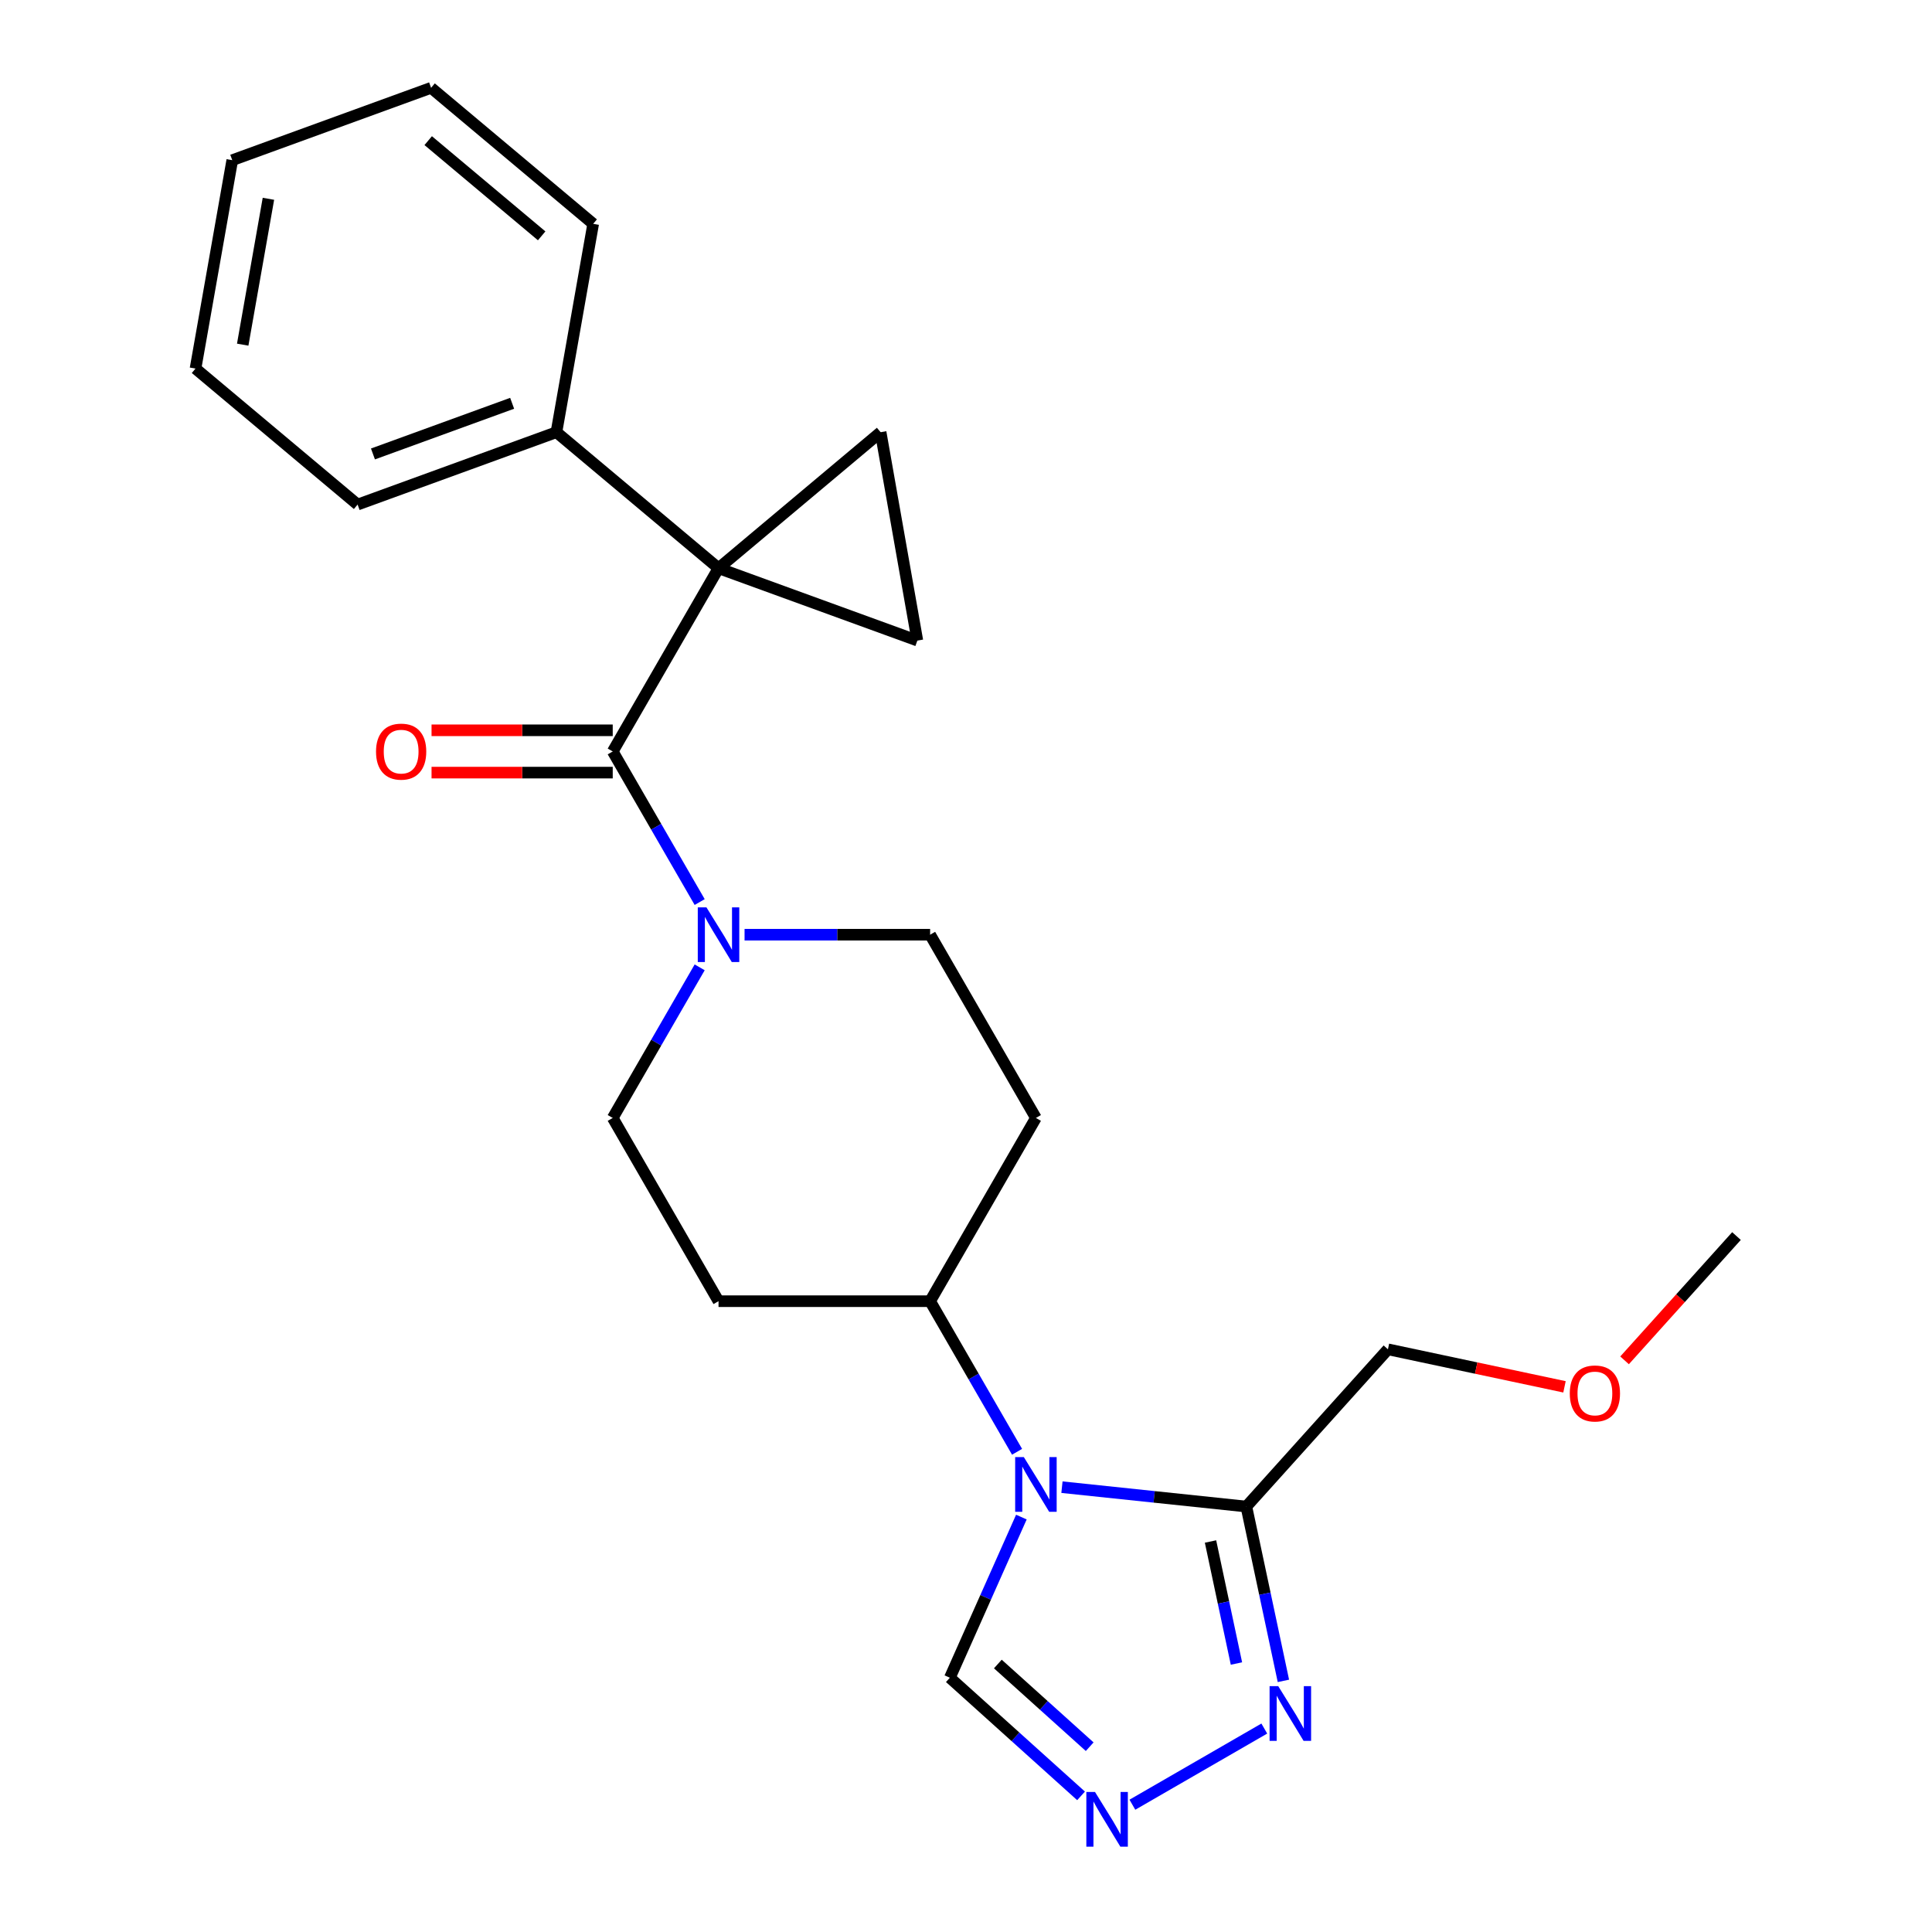 <?xml version='1.0' encoding='iso-8859-1'?>
<svg version='1.1' baseProfile='full'
              xmlns='http://www.w3.org/2000/svg'
                      xmlns:rdkit='http://www.rdkit.org/xml'
                      xmlns:xlink='http://www.w3.org/1999/xlink'
                  xml:space='preserve'
width='1000px' height='1000px' viewBox='0 0 1000 1000'>
<!-- END OF HEADER -->
<rect style='opacity:1.0;fill:#FFFFFF;stroke:none' width='1000' height='1000' x='0' y='0'> </rect>
<path class='bond-1' d='M 371.908,294.106 L 317.149,388.953' style='fill:none;fill-rule:evenodd;stroke:#000000;stroke-width:6px;stroke-linecap:butt;stroke-linejoin:miter;stroke-opacity:1' />
<path class='bond-3' d='M 371.908,294.106 L 455.805,223.708' style='fill:none;fill-rule:evenodd;stroke:#000000;stroke-width:6px;stroke-linecap:butt;stroke-linejoin:miter;stroke-opacity:1' />
<path class='bond-4' d='M 371.908,294.106 L 474.823,331.564' style='fill:none;fill-rule:evenodd;stroke:#000000;stroke-width:6px;stroke-linecap:butt;stroke-linejoin:miter;stroke-opacity:1' />
<path class='bond-10' d='M 371.908,294.106 L 288.011,223.708' style='fill:none;fill-rule:evenodd;stroke:#000000;stroke-width:6px;stroke-linecap:butt;stroke-linejoin:miter;stroke-opacity:1' />
<path class='bond-0' d='M 526.432,751.443 L 503.93,712.468' style='fill:none;fill-rule:evenodd;stroke:#0000FF;stroke-width:6px;stroke-linecap:butt;stroke-linejoin:miter;stroke-opacity:1' />
<path class='bond-0' d='M 503.93,712.468 L 481.428,673.494' style='fill:none;fill-rule:evenodd;stroke:#000000;stroke-width:6px;stroke-linecap:butt;stroke-linejoin:miter;stroke-opacity:1' />
<path class='bond-2' d='M 549.666,769.758 L 597.387,774.773' style='fill:none;fill-rule:evenodd;stroke:#0000FF;stroke-width:6px;stroke-linecap:butt;stroke-linejoin:miter;stroke-opacity:1' />
<path class='bond-2' d='M 597.387,774.773 L 645.108,779.789' style='fill:none;fill-rule:evenodd;stroke:#000000;stroke-width:6px;stroke-linecap:butt;stroke-linejoin:miter;stroke-opacity:1' />
<path class='bond-8' d='M 528.665,785.239 L 510.154,826.816' style='fill:none;fill-rule:evenodd;stroke:#0000FF;stroke-width:6px;stroke-linecap:butt;stroke-linejoin:miter;stroke-opacity:1' />
<path class='bond-8' d='M 510.154,826.816 L 491.642,868.392' style='fill:none;fill-rule:evenodd;stroke:#000000;stroke-width:6px;stroke-linecap:butt;stroke-linejoin:miter;stroke-opacity:1' />
<path class='bond-5' d='M 317.149,388.953 L 339.65,427.928' style='fill:none;fill-rule:evenodd;stroke:#000000;stroke-width:6px;stroke-linecap:butt;stroke-linejoin:miter;stroke-opacity:1' />
<path class='bond-5' d='M 339.65,427.928 L 362.152,466.902' style='fill:none;fill-rule:evenodd;stroke:#0000FF;stroke-width:6px;stroke-linecap:butt;stroke-linejoin:miter;stroke-opacity:1' />
<path class='bond-15' d='M 317.149,378.001 L 270.258,378.001' style='fill:none;fill-rule:evenodd;stroke:#000000;stroke-width:6px;stroke-linecap:butt;stroke-linejoin:miter;stroke-opacity:1' />
<path class='bond-15' d='M 270.258,378.001 L 223.367,378.001' style='fill:none;fill-rule:evenodd;stroke:#FF0000;stroke-width:6px;stroke-linecap:butt;stroke-linejoin:miter;stroke-opacity:1' />
<path class='bond-15' d='M 317.149,399.905 L 270.258,399.905' style='fill:none;fill-rule:evenodd;stroke:#000000;stroke-width:6px;stroke-linecap:butt;stroke-linejoin:miter;stroke-opacity:1' />
<path class='bond-15' d='M 270.258,399.905 L 223.367,399.905' style='fill:none;fill-rule:evenodd;stroke:#FF0000;stroke-width:6px;stroke-linecap:butt;stroke-linejoin:miter;stroke-opacity:1' />
<path class='bond-6' d='M 645.108,779.789 L 654.697,824.903' style='fill:none;fill-rule:evenodd;stroke:#000000;stroke-width:6px;stroke-linecap:butt;stroke-linejoin:miter;stroke-opacity:1' />
<path class='bond-6' d='M 654.697,824.903 L 664.287,870.017' style='fill:none;fill-rule:evenodd;stroke:#0000FF;stroke-width:6px;stroke-linecap:butt;stroke-linejoin:miter;stroke-opacity:1' />
<path class='bond-6' d='M 626.559,797.877 L 633.272,829.457' style='fill:none;fill-rule:evenodd;stroke:#000000;stroke-width:6px;stroke-linecap:butt;stroke-linejoin:miter;stroke-opacity:1' />
<path class='bond-6' d='M 633.272,829.457 L 639.984,861.037' style='fill:none;fill-rule:evenodd;stroke:#0000FF;stroke-width:6px;stroke-linecap:butt;stroke-linejoin:miter;stroke-opacity:1' />
<path class='bond-16' d='M 645.108,779.789 L 718.391,698.4' style='fill:none;fill-rule:evenodd;stroke:#000000;stroke-width:6px;stroke-linecap:butt;stroke-linejoin:miter;stroke-opacity:1' />
<path class='bond-24' d='M 455.805,223.708 L 474.823,331.564' style='fill:none;fill-rule:evenodd;stroke:#000000;stroke-width:6px;stroke-linecap:butt;stroke-linejoin:miter;stroke-opacity:1' />
<path class='bond-13' d='M 362.152,500.698 L 339.65,539.673' style='fill:none;fill-rule:evenodd;stroke:#0000FF;stroke-width:6px;stroke-linecap:butt;stroke-linejoin:miter;stroke-opacity:1' />
<path class='bond-13' d='M 339.65,539.673 L 317.149,578.647' style='fill:none;fill-rule:evenodd;stroke:#000000;stroke-width:6px;stroke-linecap:butt;stroke-linejoin:miter;stroke-opacity:1' />
<path class='bond-14' d='M 385.386,483.8 L 433.407,483.8' style='fill:none;fill-rule:evenodd;stroke:#0000FF;stroke-width:6px;stroke-linecap:butt;stroke-linejoin:miter;stroke-opacity:1' />
<path class='bond-14' d='M 433.407,483.8 L 481.428,483.8' style='fill:none;fill-rule:evenodd;stroke:#000000;stroke-width:6px;stroke-linecap:butt;stroke-linejoin:miter;stroke-opacity:1' />
<path class='bond-27' d='M 654.4,894.697 L 586.12,934.118' style='fill:none;fill-rule:evenodd;stroke:#0000FF;stroke-width:6px;stroke-linecap:butt;stroke-linejoin:miter;stroke-opacity:1' />
<path class='bond-7' d='M 559.553,929.54 L 525.598,898.966' style='fill:none;fill-rule:evenodd;stroke:#0000FF;stroke-width:6px;stroke-linecap:butt;stroke-linejoin:miter;stroke-opacity:1' />
<path class='bond-7' d='M 525.598,898.966 L 491.642,868.392' style='fill:none;fill-rule:evenodd;stroke:#000000;stroke-width:6px;stroke-linecap:butt;stroke-linejoin:miter;stroke-opacity:1' />
<path class='bond-7' d='M 564.023,904.09 L 540.255,882.688' style='fill:none;fill-rule:evenodd;stroke:#0000FF;stroke-width:6px;stroke-linecap:butt;stroke-linejoin:miter;stroke-opacity:1' />
<path class='bond-7' d='M 540.255,882.688 L 516.486,861.287' style='fill:none;fill-rule:evenodd;stroke:#000000;stroke-width:6px;stroke-linecap:butt;stroke-linejoin:miter;stroke-opacity:1' />
<path class='bond-9' d='M 481.428,673.494 L 536.188,578.647' style='fill:none;fill-rule:evenodd;stroke:#000000;stroke-width:6px;stroke-linecap:butt;stroke-linejoin:miter;stroke-opacity:1' />
<path class='bond-26' d='M 481.428,673.494 L 371.908,673.494' style='fill:none;fill-rule:evenodd;stroke:#000000;stroke-width:6px;stroke-linecap:butt;stroke-linejoin:miter;stroke-opacity:1' />
<path class='bond-18' d='M 288.011,223.708 L 185.097,261.166' style='fill:none;fill-rule:evenodd;stroke:#000000;stroke-width:6px;stroke-linecap:butt;stroke-linejoin:miter;stroke-opacity:1' />
<path class='bond-18' d='M 265.083,208.744 L 193.042,234.965' style='fill:none;fill-rule:evenodd;stroke:#000000;stroke-width:6px;stroke-linecap:butt;stroke-linejoin:miter;stroke-opacity:1' />
<path class='bond-19' d='M 288.011,223.708 L 307.029,115.853' style='fill:none;fill-rule:evenodd;stroke:#000000;stroke-width:6px;stroke-linecap:butt;stroke-linejoin:miter;stroke-opacity:1' />
<path class='bond-11' d='M 536.188,578.647 L 481.428,483.8' style='fill:none;fill-rule:evenodd;stroke:#000000;stroke-width:6px;stroke-linecap:butt;stroke-linejoin:miter;stroke-opacity:1' />
<path class='bond-12' d='M 371.908,673.494 L 317.149,578.647' style='fill:none;fill-rule:evenodd;stroke:#000000;stroke-width:6px;stroke-linecap:butt;stroke-linejoin:miter;stroke-opacity:1' />
<path class='bond-17' d='M 718.391,698.4 L 764.085,708.112' style='fill:none;fill-rule:evenodd;stroke:#000000;stroke-width:6px;stroke-linecap:butt;stroke-linejoin:miter;stroke-opacity:1' />
<path class='bond-17' d='M 764.085,708.112 L 809.779,717.825' style='fill:none;fill-rule:evenodd;stroke:#FF0000;stroke-width:6px;stroke-linecap:butt;stroke-linejoin:miter;stroke-opacity:1' />
<path class='bond-20' d='M 840.877,704.112 L 869.839,671.947' style='fill:none;fill-rule:evenodd;stroke:#FF0000;stroke-width:6px;stroke-linecap:butt;stroke-linejoin:miter;stroke-opacity:1' />
<path class='bond-20' d='M 869.839,671.947 L 898.801,639.781' style='fill:none;fill-rule:evenodd;stroke:#000000;stroke-width:6px;stroke-linecap:butt;stroke-linejoin:miter;stroke-opacity:1' />
<path class='bond-21' d='M 185.097,261.166 L 101.199,190.768' style='fill:none;fill-rule:evenodd;stroke:#000000;stroke-width:6px;stroke-linecap:butt;stroke-linejoin:miter;stroke-opacity:1' />
<path class='bond-22' d='M 307.029,115.853 L 223.132,45.455' style='fill:none;fill-rule:evenodd;stroke:#000000;stroke-width:6px;stroke-linecap:butt;stroke-linejoin:miter;stroke-opacity:1' />
<path class='bond-22' d='M 280.365,122.072 L 221.637,72.794' style='fill:none;fill-rule:evenodd;stroke:#000000;stroke-width:6px;stroke-linecap:butt;stroke-linejoin:miter;stroke-opacity:1' />
<path class='bond-25' d='M 101.199,190.768 L 120.217,82.912' style='fill:none;fill-rule:evenodd;stroke:#000000;stroke-width:6px;stroke-linecap:butt;stroke-linejoin:miter;stroke-opacity:1' />
<path class='bond-25' d='M 125.623,178.394 L 138.936,102.894' style='fill:none;fill-rule:evenodd;stroke:#000000;stroke-width:6px;stroke-linecap:butt;stroke-linejoin:miter;stroke-opacity:1' />
<path class='bond-23' d='M 223.132,45.455 L 120.217,82.912' style='fill:none;fill-rule:evenodd;stroke:#000000;stroke-width:6px;stroke-linecap:butt;stroke-linejoin:miter;stroke-opacity:1' />
<path  class='atom-1' d='M 529.928 754.181
L 539.208 769.181
Q 540.128 770.661, 541.608 773.341
Q 543.088 776.021, 543.168 776.181
L 543.168 754.181
L 546.928 754.181
L 546.928 782.501
L 543.048 782.501
L 533.088 766.101
Q 531.928 764.181, 530.688 761.981
Q 529.488 759.781, 529.128 759.101
L 529.128 782.501
L 525.448 782.501
L 525.448 754.181
L 529.928 754.181
' fill='#0000FF'/>
<path  class='atom-6' d='M 365.648 469.64
L 374.928 484.64
Q 375.848 486.12, 377.328 488.8
Q 378.808 491.48, 378.888 491.64
L 378.888 469.64
L 382.648 469.64
L 382.648 497.96
L 378.768 497.96
L 368.808 481.56
Q 367.648 479.64, 366.408 477.44
Q 365.208 475.24, 364.848 474.56
L 364.848 497.96
L 361.168 497.96
L 361.168 469.64
L 365.648 469.64
' fill='#0000FF'/>
<path  class='atom-7' d='M 661.618 872.755
L 670.898 887.755
Q 671.818 889.235, 673.298 891.915
Q 674.778 894.595, 674.858 894.755
L 674.858 872.755
L 678.618 872.755
L 678.618 901.075
L 674.738 901.075
L 664.778 884.675
Q 663.618 882.755, 662.378 880.555
Q 661.178 878.355, 660.818 877.675
L 660.818 901.075
L 657.138 901.075
L 657.138 872.755
L 661.618 872.755
' fill='#0000FF'/>
<path  class='atom-8' d='M 566.771 927.515
L 576.051 942.515
Q 576.971 943.995, 578.451 946.675
Q 579.931 949.355, 580.011 949.515
L 580.011 927.515
L 583.771 927.515
L 583.771 955.835
L 579.891 955.835
L 569.931 939.435
Q 568.771 937.515, 567.531 935.315
Q 566.331 933.115, 565.971 932.435
L 565.971 955.835
L 562.291 955.835
L 562.291 927.515
L 566.771 927.515
' fill='#0000FF'/>
<path  class='atom-16' d='M 194.629 389.033
Q 194.629 382.233, 197.989 378.433
Q 201.349 374.633, 207.629 374.633
Q 213.909 374.633, 217.269 378.433
Q 220.629 382.233, 220.629 389.033
Q 220.629 395.913, 217.229 399.833
Q 213.829 403.713, 207.629 403.713
Q 201.389 403.713, 197.989 399.833
Q 194.629 395.953, 194.629 389.033
M 207.629 400.513
Q 211.949 400.513, 214.269 397.633
Q 216.629 394.713, 216.629 389.033
Q 216.629 383.473, 214.269 380.673
Q 211.949 377.833, 207.629 377.833
Q 203.309 377.833, 200.949 380.633
Q 198.629 383.433, 198.629 389.033
Q 198.629 394.753, 200.949 397.633
Q 203.309 400.513, 207.629 400.513
' fill='#FF0000'/>
<path  class='atom-18' d='M 812.517 721.25
Q 812.517 714.45, 815.877 710.65
Q 819.237 706.85, 825.517 706.85
Q 831.797 706.85, 835.157 710.65
Q 838.517 714.45, 838.517 721.25
Q 838.517 728.13, 835.117 732.05
Q 831.717 735.93, 825.517 735.93
Q 819.277 735.93, 815.877 732.05
Q 812.517 728.17, 812.517 721.25
M 825.517 732.73
Q 829.837 732.73, 832.157 729.85
Q 834.517 726.93, 834.517 721.25
Q 834.517 715.69, 832.157 712.89
Q 829.837 710.05, 825.517 710.05
Q 821.197 710.05, 818.837 712.85
Q 816.517 715.65, 816.517 721.25
Q 816.517 726.97, 818.837 729.85
Q 821.197 732.73, 825.517 732.73
' fill='#FF0000'/>
</svg>
